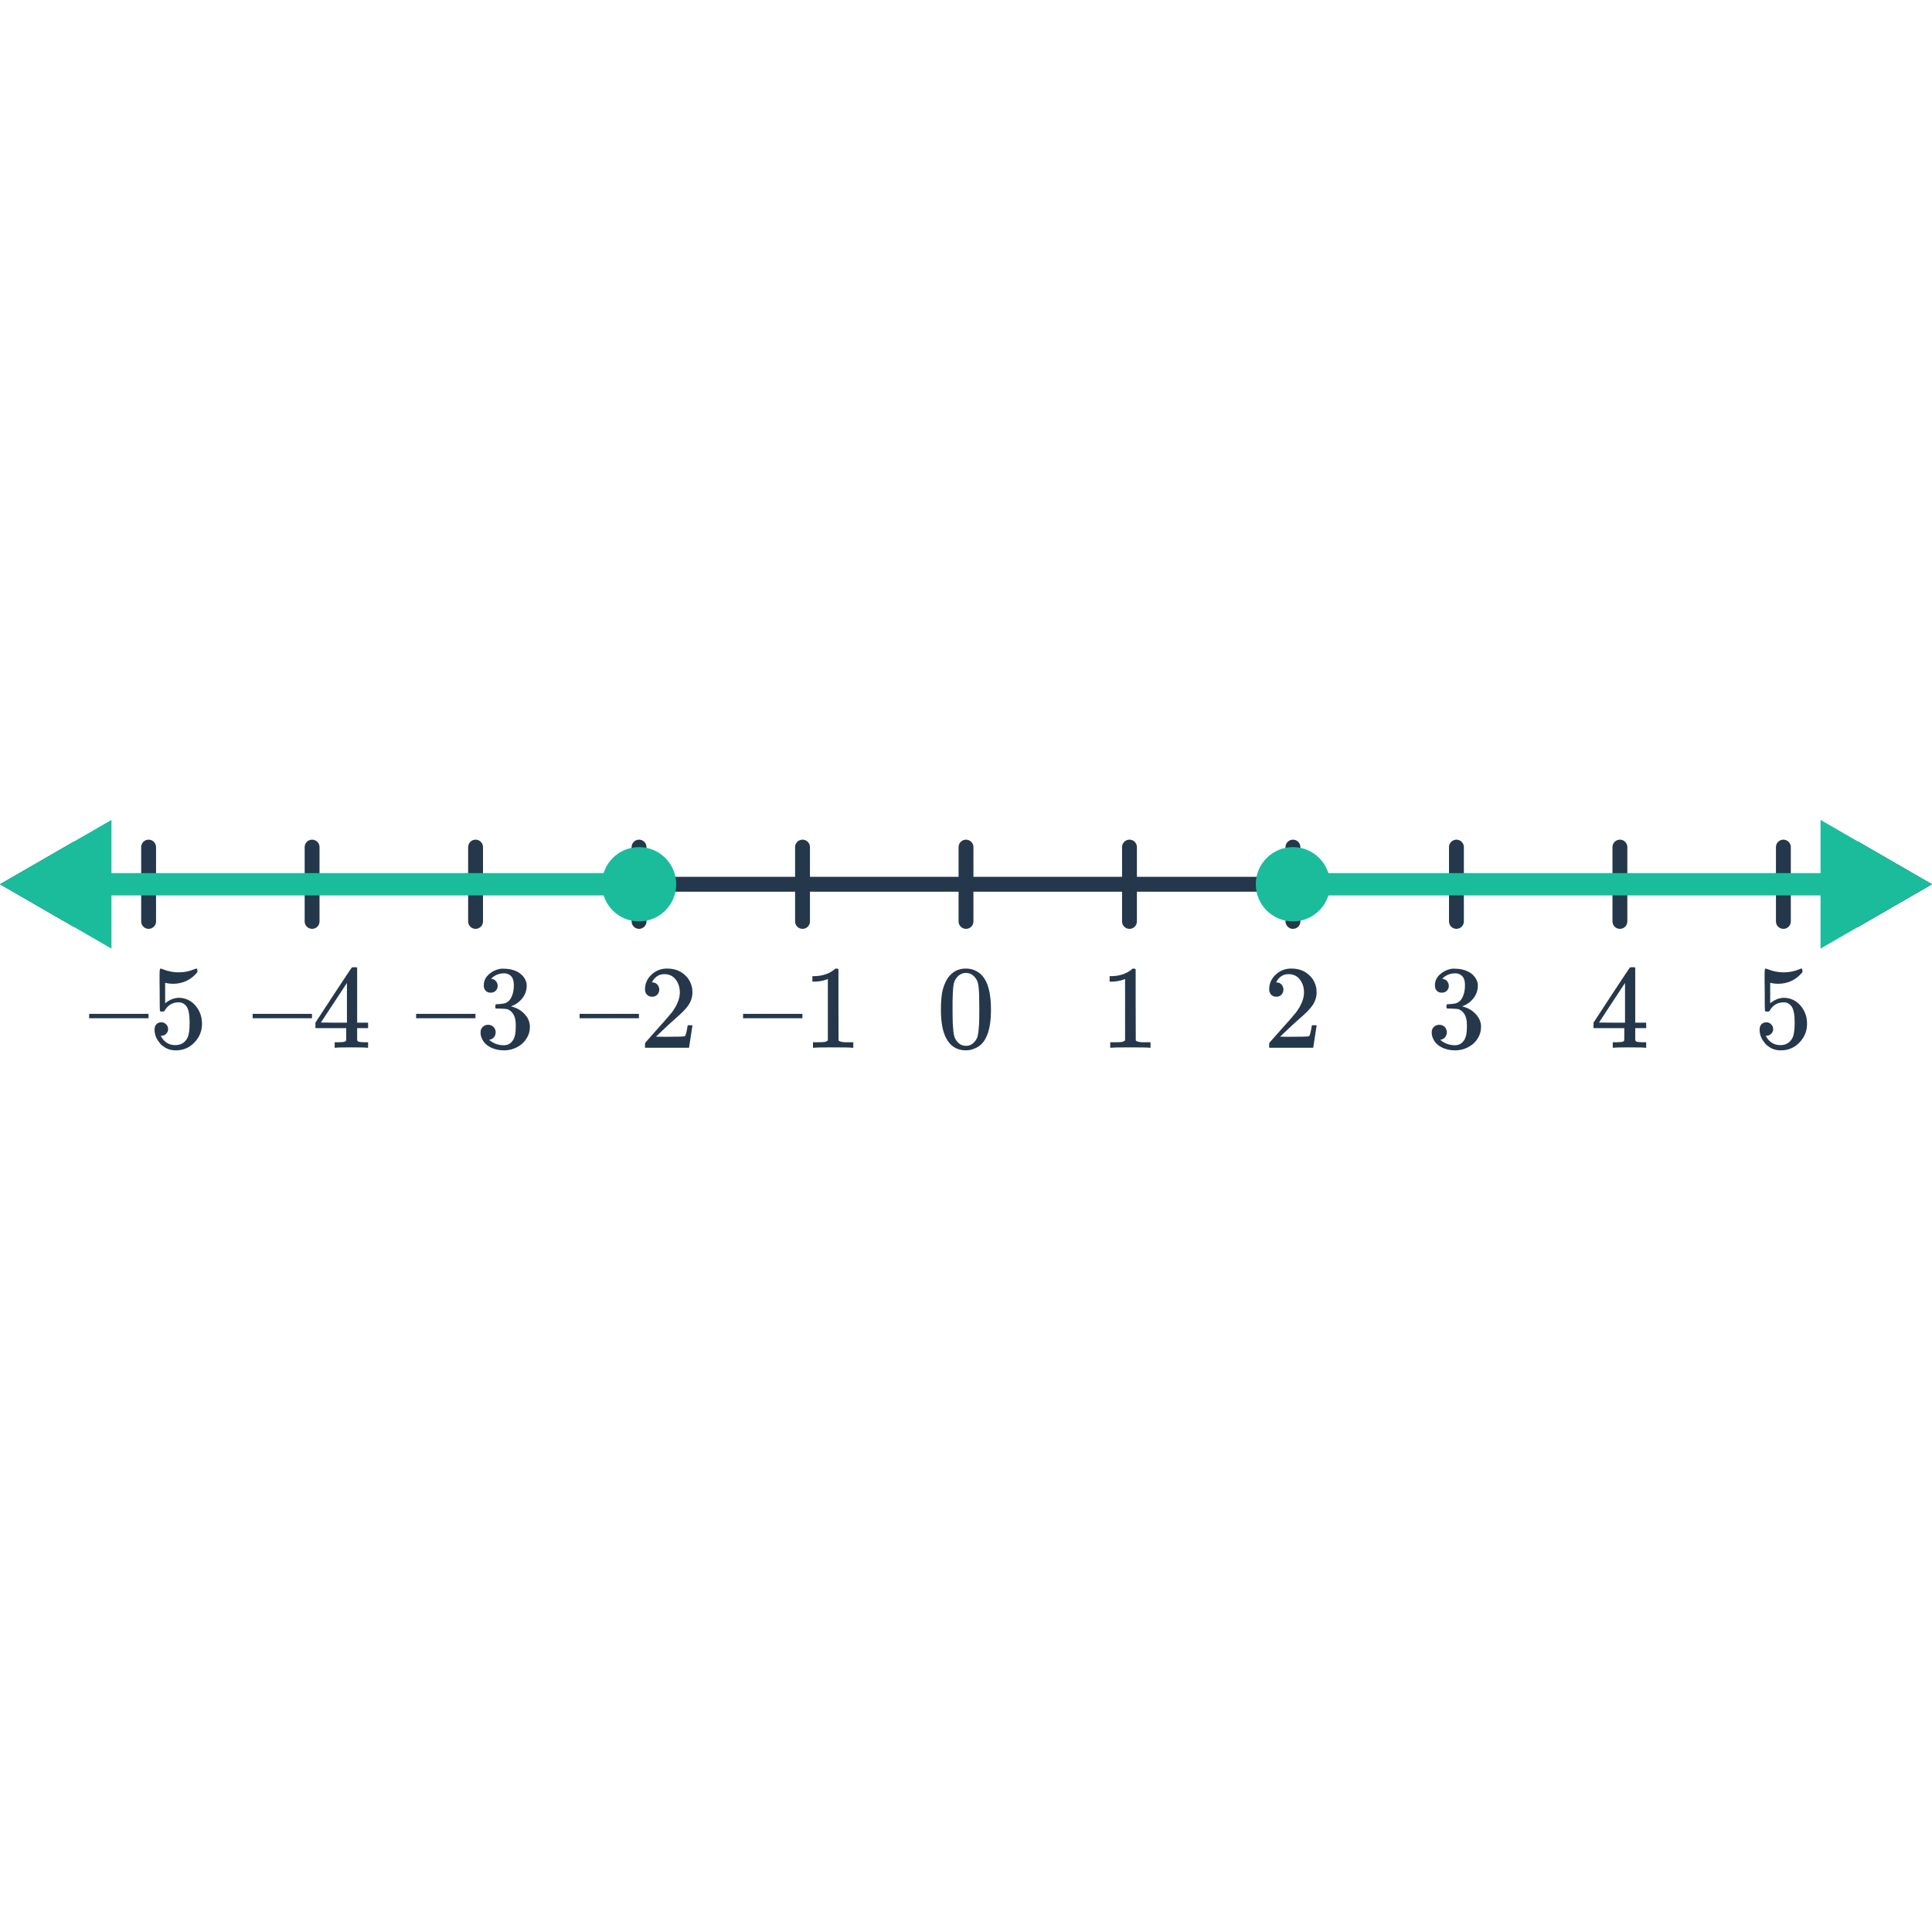 <svg width="260" height="260" viewBox="0 0 260 260" fill="none" xmlns="http://www.w3.org/2000/svg">
<path d="M0 119L10 124.774V113.226L0 119ZM260 119L250 113.226V124.774L260 119ZM9 120H251V118H9V120Z" fill="#25374B"/>
<path d="M20 114V124" stroke="#25374B" stroke-width="2" stroke-linecap="round"/>
<path d="M42 114V124" stroke="#25374B" stroke-width="2" stroke-linecap="round"/>
<path d="M64 114V124" stroke="#25374B" stroke-width="2" stroke-linecap="round"/>
<path d="M86 114V124" stroke="#25374B" stroke-width="2" stroke-linecap="round"/>
<path d="M108 114V124" stroke="#25374B" stroke-width="2" stroke-linecap="round"/>
<path d="M130 114V124" stroke="#25374B" stroke-width="2" stroke-linecap="round"/>
<path d="M152 114V124" stroke="#25374B" stroke-width="2" stroke-linecap="round"/>
<path d="M174 114V124" stroke="#25374B" stroke-width="2" stroke-linecap="round"/>
<path d="M196 114V124" stroke="#25374B" stroke-width="2" stroke-linecap="round"/>
<path d="M218 114V124" stroke="#25374B" stroke-width="2" stroke-linecap="round"/>
<path d="M240 114V124" stroke="#25374B" stroke-width="2" stroke-linecap="round"/>
<path d="M12 137.032V136.44H19.984V137.032H12ZM21.712 137.576C21.968 137.576 22.181 137.667 22.352 137.848C22.533 138.019 22.624 138.237 22.624 138.504C22.624 138.749 22.533 138.957 22.352 139.128C22.171 139.299 21.968 139.384 21.744 139.384H21.632L21.68 139.464C21.84 139.805 22.085 140.088 22.416 140.312C22.747 140.536 23.136 140.648 23.584 140.648C24.341 140.648 24.885 140.328 25.216 139.688C25.419 139.293 25.52 138.611 25.52 137.64C25.52 136.541 25.376 135.8 25.088 135.416C24.811 135.064 24.469 134.888 24.064 134.888C23.232 134.888 22.603 135.251 22.176 135.976C22.133 136.051 22.091 136.099 22.048 136.12C22.016 136.131 21.941 136.136 21.824 136.136C21.643 136.136 21.541 136.104 21.52 136.04C21.499 135.997 21.488 135.064 21.488 133.24C21.488 132.92 21.483 132.541 21.472 132.104C21.472 131.667 21.472 131.389 21.472 131.272C21.472 130.675 21.504 130.376 21.568 130.376C21.589 130.355 21.611 130.344 21.632 130.344L21.92 130.44C22.613 130.717 23.323 130.856 24.048 130.856C24.805 130.856 25.531 130.707 26.224 130.408C26.309 130.365 26.379 130.344 26.432 130.344C26.517 130.344 26.56 130.44 26.56 130.632V130.84C25.696 131.875 24.603 132.392 23.28 132.392C22.949 132.392 22.651 132.36 22.384 132.296L22.224 132.264V135.016C22.832 134.525 23.456 134.28 24.096 134.28C24.299 134.28 24.517 134.307 24.752 134.36C25.467 134.541 26.048 134.947 26.496 135.576C26.955 136.205 27.184 136.941 27.184 137.784C27.184 138.755 26.843 139.592 26.16 140.296C25.488 141 24.656 141.352 23.664 141.352C22.992 141.352 22.421 141.165 21.952 140.792C21.749 140.664 21.573 140.488 21.424 140.264C21.008 139.763 20.8 139.187 20.8 138.536C20.8 138.237 20.885 138.003 21.056 137.832C21.227 137.661 21.445 137.576 21.712 137.576Z" fill="#25374B"/>
<path d="M34 137.032V136.44H41.984V137.032H34ZM49.392 141C49.243 140.968 48.555 140.952 47.328 140.952C46.048 140.952 45.333 140.968 45.184 141H45.04V140.264H45.536C45.995 140.253 46.277 140.227 46.384 140.184C46.469 140.163 46.533 140.109 46.576 140.024C46.587 140.003 46.592 139.715 46.592 139.16V138.36H42.448V137.624L44.864 133.928C46.496 131.453 47.323 130.211 47.344 130.2C47.365 130.179 47.477 130.168 47.68 130.168H47.968L48.064 130.264V137.624H49.536V138.36H48.064V139.176C48.064 139.613 48.064 139.869 48.064 139.944C48.075 140.019 48.107 140.083 48.16 140.136C48.245 140.211 48.549 140.253 49.072 140.264H49.536V141H49.392ZM46.688 137.624V132.28L43.184 137.608L44.928 137.624H46.688Z" fill="#25374B"/>
<path d="M56 137.032V136.44H63.984V137.032H56ZM66.032 133.592C65.744 133.592 65.515 133.501 65.344 133.32C65.184 133.139 65.104 132.904 65.104 132.616C65.104 132.008 65.344 131.501 65.824 131.096C66.304 130.68 66.859 130.435 67.488 130.36H67.728C68.4 130.36 68.992 130.477 69.504 130.712C70.208 131.064 70.651 131.565 70.832 132.216C70.864 132.323 70.88 132.467 70.88 132.648C70.88 133.277 70.683 133.843 70.288 134.344C69.904 134.835 69.419 135.187 68.832 135.4C68.779 135.421 68.779 135.437 68.832 135.448C68.853 135.459 68.907 135.475 68.992 135.496C69.643 135.677 70.192 136.019 70.64 136.52C71.088 137.011 71.312 137.571 71.312 138.2C71.312 138.755 71.168 139.261 70.88 139.72C70.603 140.179 70.245 140.536 69.808 140.792C69.211 141.165 68.544 141.352 67.808 141.352C67.104 141.352 66.48 141.203 65.936 140.904C65.392 140.605 65.024 140.205 64.832 139.704C64.725 139.48 64.672 139.219 64.672 138.92C64.672 138.621 64.768 138.381 64.96 138.2C65.163 138.008 65.403 137.912 65.68 137.912C65.979 137.912 66.224 138.008 66.416 138.2C66.608 138.392 66.704 138.632 66.704 138.92C66.704 139.165 66.635 139.379 66.496 139.56C66.357 139.741 66.171 139.859 65.936 139.912L65.824 139.944C66.4 140.424 67.061 140.664 67.808 140.664C68.395 140.664 68.837 140.381 69.136 139.816C69.317 139.464 69.408 138.925 69.408 138.2V137.88C69.408 136.867 69.067 136.189 68.384 135.848C68.224 135.784 67.899 135.747 67.408 135.736L66.736 135.72L66.688 135.688C66.667 135.656 66.656 135.571 66.656 135.432C66.656 135.304 66.672 135.224 66.704 135.192C66.736 135.16 66.763 135.144 66.784 135.144C67.083 135.144 67.392 135.117 67.712 135.064C68.181 135 68.539 134.739 68.784 134.28C69.029 133.811 69.152 133.251 69.152 132.6C69.152 131.907 68.965 131.443 68.592 131.208C68.368 131.059 68.117 130.984 67.84 130.984C67.307 130.984 66.837 131.128 66.432 131.416C66.389 131.437 66.341 131.475 66.288 131.528C66.235 131.571 66.192 131.613 66.16 131.656L66.112 131.72C66.144 131.731 66.181 131.741 66.224 131.752C66.437 131.773 66.613 131.875 66.752 132.056C66.901 132.237 66.976 132.445 66.976 132.68C66.976 132.936 66.885 133.155 66.704 133.336C66.533 133.507 66.309 133.592 66.032 133.592Z" fill="#25374B"/>
<path d="M78 137.032V136.44H85.984V137.032H78ZM87.76 134.136C87.461 134.136 87.227 134.04 87.056 133.848C86.885 133.656 86.8 133.421 86.8 133.144C86.8 132.376 87.088 131.72 87.664 131.176C88.251 130.621 88.949 130.344 89.76 130.344C90.677 130.344 91.435 130.595 92.032 131.096C92.64 131.587 93.013 132.232 93.152 133.032C93.173 133.224 93.184 133.4 93.184 133.56C93.184 134.179 92.997 134.76 92.624 135.304C92.325 135.752 91.723 136.365 90.816 137.144C90.432 137.475 89.899 137.965 89.216 138.616L88.272 139.512L89.488 139.528C91.163 139.528 92.053 139.501 92.16 139.448C92.203 139.437 92.256 139.325 92.32 139.112C92.363 138.995 92.437 138.632 92.544 138.024V137.976H93.184V138.024L92.736 140.952V141H86.8V140.696C86.8 140.483 86.811 140.36 86.832 140.328C86.843 140.307 87.291 139.8 88.176 138.808C89.339 137.517 90.085 136.664 90.416 136.248C91.131 135.277 91.488 134.387 91.488 133.576C91.488 132.872 91.301 132.285 90.928 131.816C90.565 131.336 90.053 131.096 89.392 131.096C88.773 131.096 88.272 131.373 87.888 131.928C87.867 131.971 87.835 132.029 87.792 132.104C87.76 132.157 87.744 132.189 87.744 132.2C87.744 132.211 87.771 132.216 87.824 132.216C88.091 132.216 88.304 132.312 88.464 132.504C88.635 132.696 88.72 132.92 88.72 133.176C88.72 133.443 88.629 133.672 88.448 133.864C88.277 134.045 88.048 134.136 87.76 134.136Z" fill="#25374B"/>
<path d="M100 137.032V136.44H107.984V137.032H100ZM114.656 141C114.475 140.968 113.627 140.952 112.112 140.952C110.619 140.952 109.781 140.968 109.6 141H109.408V140.264H109.824C110.443 140.264 110.843 140.248 111.024 140.216C111.109 140.205 111.237 140.141 111.408 140.024V131.752C111.387 131.752 111.344 131.768 111.28 131.8C110.789 131.992 110.24 132.093 109.632 132.104H109.328V131.368H109.632C110.528 131.336 111.275 131.133 111.872 130.76C112.064 130.653 112.229 130.531 112.368 130.392C112.389 130.36 112.453 130.344 112.56 130.344C112.667 130.344 112.757 130.376 112.832 130.44V135.224L112.848 140.024C113.008 140.184 113.355 140.264 113.888 140.264H114.416H114.832V141H114.656Z" fill="#25374B"/>
<path d="M127.536 131.64C128.133 130.776 128.949 130.344 129.984 130.344C130.763 130.344 131.445 130.611 132.032 131.144C132.32 131.421 132.565 131.784 132.768 132.232C133.163 133.117 133.36 134.333 133.36 135.88C133.36 137.533 133.131 138.797 132.672 139.672C132.373 140.291 131.936 140.739 131.36 141.016C130.912 141.24 130.459 141.352 130 141.352C128.773 141.352 127.877 140.792 127.312 139.672C126.853 138.797 126.624 137.533 126.624 135.88C126.624 134.888 126.688 134.072 126.816 133.432C126.955 132.781 127.195 132.184 127.536 131.64ZM131.136 131.448C130.827 131.107 130.448 130.936 130 130.936C129.552 130.936 129.168 131.107 128.848 131.448C128.613 131.693 128.453 131.992 128.368 132.344C128.283 132.696 128.229 133.304 128.208 134.168C128.208 134.232 128.203 134.44 128.192 134.792C128.192 135.144 128.192 135.437 128.192 135.672C128.192 136.696 128.203 137.411 128.224 137.816C128.267 138.563 128.331 139.101 128.416 139.432C128.501 139.752 128.661 140.029 128.896 140.264C129.184 140.584 129.552 140.744 130 140.744C130.437 140.744 130.8 140.584 131.088 140.264C131.323 140.029 131.483 139.752 131.568 139.432C131.653 139.101 131.717 138.563 131.76 137.816C131.781 137.411 131.792 136.696 131.792 135.672C131.792 135.437 131.787 135.144 131.776 134.792C131.776 134.44 131.776 134.232 131.776 134.168C131.755 133.304 131.701 132.696 131.616 132.344C131.531 131.992 131.371 131.693 131.136 131.448Z" fill="#25374B"/>
<path d="M154.656 141C154.475 140.968 153.627 140.952 152.112 140.952C150.619 140.952 149.781 140.968 149.6 141H149.408V140.264H149.824C150.443 140.264 150.843 140.248 151.024 140.216C151.109 140.205 151.237 140.141 151.408 140.024V131.752C151.387 131.752 151.344 131.768 151.28 131.8C150.789 131.992 150.24 132.093 149.632 132.104H149.328V131.368H149.632C150.528 131.336 151.275 131.133 151.872 130.76C152.064 130.653 152.229 130.531 152.368 130.392C152.389 130.36 152.453 130.344 152.56 130.344C152.667 130.344 152.757 130.376 152.832 130.44V135.224L152.848 140.024C153.008 140.184 153.355 140.264 153.888 140.264H154.416H154.832V141H154.656Z" fill="#25374B"/>
<path d="M171.76 134.136C171.461 134.136 171.227 134.04 171.056 133.848C170.885 133.656 170.8 133.421 170.8 133.144C170.8 132.376 171.088 131.72 171.664 131.176C172.251 130.621 172.949 130.344 173.76 130.344C174.677 130.344 175.435 130.595 176.032 131.096C176.64 131.587 177.013 132.232 177.152 133.032C177.173 133.224 177.184 133.4 177.184 133.56C177.184 134.179 176.997 134.76 176.624 135.304C176.325 135.752 175.723 136.365 174.816 137.144C174.432 137.475 173.899 137.965 173.216 138.616L172.272 139.512L173.488 139.528C175.163 139.528 176.053 139.501 176.16 139.448C176.203 139.437 176.256 139.325 176.32 139.112C176.363 138.995 176.437 138.632 176.544 138.024V137.976H177.184V138.024L176.736 140.952V141H170.8V140.696C170.8 140.483 170.811 140.36 170.832 140.328C170.843 140.307 171.291 139.8 172.176 138.808C173.339 137.517 174.085 136.664 174.416 136.248C175.131 135.277 175.488 134.387 175.488 133.576C175.488 132.872 175.301 132.285 174.928 131.816C174.565 131.336 174.053 131.096 173.392 131.096C172.773 131.096 172.272 131.373 171.888 131.928C171.867 131.971 171.835 132.029 171.792 132.104C171.76 132.157 171.744 132.189 171.744 132.2C171.744 132.211 171.771 132.216 171.824 132.216C172.091 132.216 172.304 132.312 172.464 132.504C172.635 132.696 172.72 132.92 172.72 133.176C172.72 133.443 172.629 133.672 172.448 133.864C172.277 134.045 172.048 134.136 171.76 134.136Z" fill="#25374B"/>
<path d="M194.032 133.592C193.744 133.592 193.515 133.501 193.344 133.32C193.184 133.139 193.104 132.904 193.104 132.616C193.104 132.008 193.344 131.501 193.824 131.096C194.304 130.68 194.859 130.435 195.488 130.36H195.728C196.4 130.36 196.992 130.477 197.504 130.712C198.208 131.064 198.651 131.565 198.832 132.216C198.864 132.323 198.88 132.467 198.88 132.648C198.88 133.277 198.683 133.843 198.288 134.344C197.904 134.835 197.419 135.187 196.832 135.4C196.779 135.421 196.779 135.437 196.832 135.448C196.853 135.459 196.907 135.475 196.992 135.496C197.643 135.677 198.192 136.019 198.64 136.52C199.088 137.011 199.312 137.571 199.312 138.2C199.312 138.755 199.168 139.261 198.88 139.72C198.603 140.179 198.245 140.536 197.808 140.792C197.211 141.165 196.544 141.352 195.808 141.352C195.104 141.352 194.48 141.203 193.936 140.904C193.392 140.605 193.024 140.205 192.832 139.704C192.725 139.48 192.672 139.219 192.672 138.92C192.672 138.621 192.768 138.381 192.96 138.2C193.163 138.008 193.403 137.912 193.68 137.912C193.979 137.912 194.224 138.008 194.416 138.2C194.608 138.392 194.704 138.632 194.704 138.92C194.704 139.165 194.635 139.379 194.496 139.56C194.357 139.741 194.171 139.859 193.936 139.912L193.824 139.944C194.4 140.424 195.061 140.664 195.808 140.664C196.395 140.664 196.837 140.381 197.136 139.816C197.317 139.464 197.408 138.925 197.408 138.2V137.88C197.408 136.867 197.067 136.189 196.384 135.848C196.224 135.784 195.899 135.747 195.408 135.736L194.736 135.72L194.688 135.688C194.667 135.656 194.656 135.571 194.656 135.432C194.656 135.304 194.672 135.224 194.704 135.192C194.736 135.16 194.763 135.144 194.784 135.144C195.083 135.144 195.392 135.117 195.712 135.064C196.181 135 196.539 134.739 196.784 134.28C197.029 133.811 197.152 133.251 197.152 132.6C197.152 131.907 196.965 131.443 196.592 131.208C196.368 131.059 196.117 130.984 195.84 130.984C195.307 130.984 194.837 131.128 194.432 131.416C194.389 131.437 194.341 131.475 194.288 131.528C194.235 131.571 194.192 131.613 194.16 131.656L194.112 131.72C194.144 131.731 194.181 131.741 194.224 131.752C194.437 131.773 194.613 131.875 194.752 132.056C194.901 132.237 194.976 132.445 194.976 132.68C194.976 132.936 194.885 133.155 194.704 133.336C194.533 133.507 194.309 133.592 194.032 133.592Z" fill="#25374B"/>
<path d="M221.392 141C221.243 140.968 220.555 140.952 219.328 140.952C218.048 140.952 217.333 140.968 217.184 141H217.04V140.264H217.536C217.995 140.253 218.277 140.227 218.384 140.184C218.469 140.163 218.533 140.109 218.576 140.024C218.587 140.003 218.592 139.715 218.592 139.16V138.36H214.448V137.624L216.864 133.928C218.496 131.453 219.323 130.211 219.344 130.2C219.365 130.179 219.477 130.168 219.68 130.168H219.968L220.064 130.264V137.624H221.536V138.36H220.064V139.176C220.064 139.613 220.064 139.869 220.064 139.944C220.075 140.019 220.107 140.083 220.16 140.136C220.245 140.211 220.549 140.253 221.072 140.264H221.536V141H221.392ZM218.688 137.624V132.28L215.184 137.608L216.928 137.624H218.688Z" fill="#25374B"/>
<path d="M237.712 137.576C237.968 137.576 238.181 137.667 238.352 137.848C238.533 138.019 238.624 138.237 238.624 138.504C238.624 138.749 238.533 138.957 238.352 139.128C238.171 139.299 237.968 139.384 237.744 139.384H237.632L237.68 139.464C237.84 139.805 238.085 140.088 238.416 140.312C238.747 140.536 239.136 140.648 239.584 140.648C240.341 140.648 240.885 140.328 241.216 139.688C241.419 139.293 241.52 138.611 241.52 137.64C241.52 136.541 241.376 135.8 241.088 135.416C240.811 135.064 240.469 134.888 240.064 134.888C239.232 134.888 238.603 135.251 238.176 135.976C238.133 136.051 238.091 136.099 238.048 136.12C238.016 136.131 237.941 136.136 237.824 136.136C237.643 136.136 237.541 136.104 237.52 136.04C237.499 135.997 237.488 135.064 237.488 133.24C237.488 132.92 237.483 132.541 237.472 132.104C237.472 131.667 237.472 131.389 237.472 131.272C237.472 130.675 237.504 130.376 237.568 130.376C237.589 130.355 237.611 130.344 237.632 130.344L237.92 130.44C238.613 130.717 239.323 130.856 240.048 130.856C240.805 130.856 241.531 130.707 242.224 130.408C242.309 130.365 242.379 130.344 242.432 130.344C242.517 130.344 242.56 130.44 242.56 130.632V130.84C241.696 131.875 240.603 132.392 239.28 132.392C238.949 132.392 238.651 132.36 238.384 132.296L238.224 132.264V135.016C238.832 134.525 239.456 134.28 240.096 134.28C240.299 134.28 240.517 134.307 240.752 134.36C241.467 134.541 242.048 134.947 242.496 135.576C242.955 136.205 243.184 136.941 243.184 137.784C243.184 138.755 242.843 139.592 242.16 140.296C241.488 141 240.656 141.352 239.664 141.352C238.992 141.352 238.421 141.165 237.952 140.792C237.749 140.664 237.573 140.488 237.424 140.264C237.008 139.763 236.8 139.187 236.8 138.536C236.8 138.237 236.885 138.003 237.056 137.832C237.227 137.661 237.445 137.576 237.712 137.576Z" fill="#25374B"/>
<circle cx="174" cy="119" r="5" fill="#1ABC9C"/>
<circle cx="86" cy="119" r="5" fill="#1ABC9C"/>
<path d="M174 117.5C173.172 117.5 172.5 118.172 172.5 119C172.5 119.828 173.172 120.5 174 120.5V117.5ZM260 119L245 110.34V127.66L260 119ZM174 120.5H246.5V117.5H174V120.5Z" fill="#1ABC9C"/>
<path d="M86 117.5C86.828 117.5 87.5 118.172 87.5 119C87.5 119.828 86.828 120.5 86 120.5V117.5ZM0 119L15 110.34V127.66L0 119ZM86 120.5H13.5V117.5H86V120.5Z" fill="#1ABC9C"/>
</svg>
